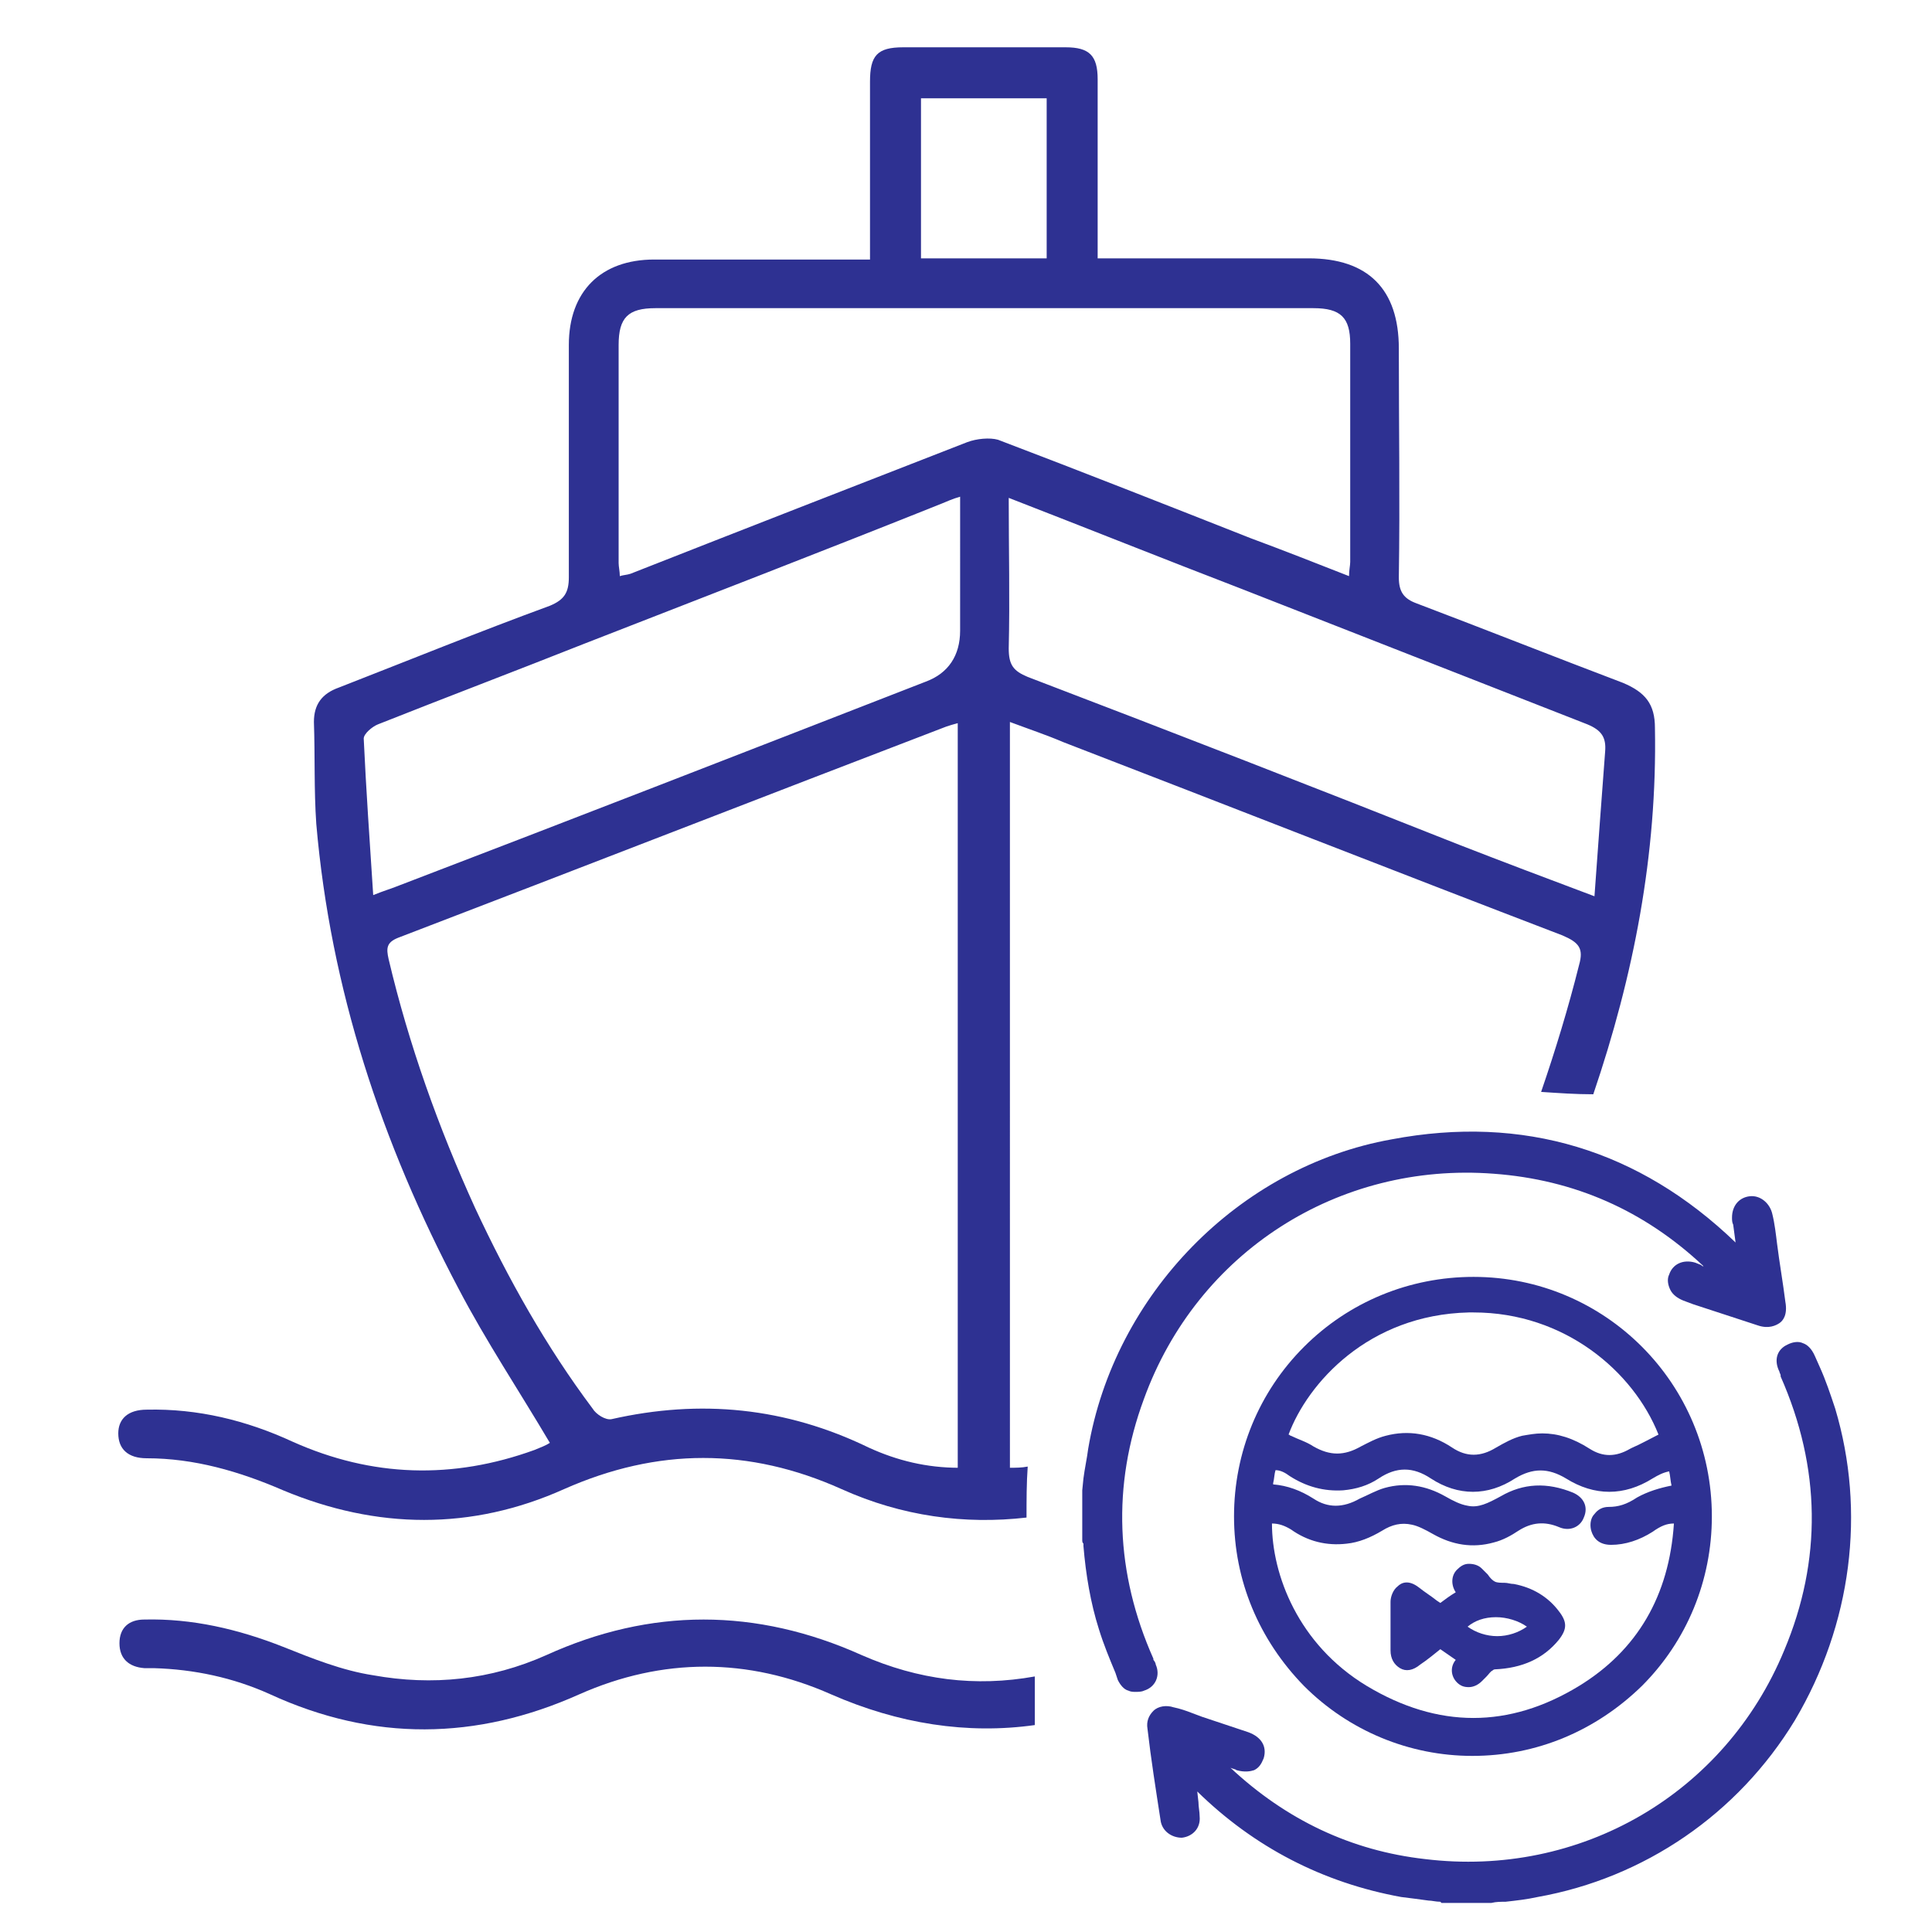 <?xml version="1.0" encoding="utf-8"?>
<!-- Generator: Adobe Illustrator 27.0.0, SVG Export Plug-In . SVG Version: 6.00 Build 0)  -->
<svg version="1.1" id="Layer_1" xmlns="http://www.w3.org/2000/svg" xmlns:xlink="http://www.w3.org/1999/xlink" x="0px" y="0px"
	 viewBox="0 0 300 300" style="enable-background:new 0 0 300 300;" xml:space="preserve">
<style type="text/css">
	.st0{fill:#2E3192;}
</style>
<g>
	<path class="st0" d="M245.195,149.851c-1.657,6.628-3.682,13.256-5.892,19.7c2.762,0.184,5.339,0.368,8.101,0.368
		c6.26-18.412,9.942-37.191,9.574-56.892c0-3.682-1.473-5.523-4.971-6.996c-10.679-4.051-21.357-8.285-32.036-12.336
		c-2.025-0.736-2.762-1.841-2.762-4.051c0.184-11.783,0-23.751,0-35.534c0-9.206-4.787-13.993-13.993-13.993
		c-9.942,0-19.884,0-29.643,0h-3.13c0-9.574,0-18.78,0-27.801c0-3.682-1.289-4.971-4.971-4.971c-8.469,0-16.754,0-25.224,0
		c-4.051,0-5.155,1.289-5.155,5.339c0,8.101,0,16.202,0,24.487v3.13c-11.415,0-22.462,0-33.509,0
		c-8.285,0-13.256,4.971-13.256,13.256c0,11.967,0,24.119,0,36.087c0,2.394-0.736,3.498-2.946,4.419
		c-11.047,4.051-21.91,8.469-32.772,12.704c-2.578,0.921-3.866,2.578-3.866,5.339c0.184,5.339,0,10.495,0.368,15.834
		c2.209,25.592,10.126,49.527,22.094,72.173c4.235,8.101,9.39,15.834,14.177,23.935c-0.552,0.368-1.473,0.736-2.394,1.105
		c-12.704,4.603-25.224,4.235-37.559-1.289c-7.18-3.314-14.729-5.155-22.646-4.971c-2.946,0-4.419,1.473-4.419,3.682
		c0,2.394,1.473,3.866,4.419,3.866c7.365,0,14.361,2.025,21.173,4.971c14.545,6.076,29.274,6.26,43.635-0.184
		c14.545-6.444,28.722-6.444,43.083,0c9.39,4.235,19.148,5.523,28.722,4.419c0-2.762,0-5.339,0.184-7.917
		c-0.921,0.184-1.841,0.184-2.762,0.184V112.108c2.946,1.105,5.708,2.025,8.285,3.13c25.776,9.942,51.552,20.069,77.512,30.011
		C245.195,146.353,245.931,147.274,245.195,149.851z M143.011,15.263h19.516v24.856h-19.516V15.263z M148.903,227.916
		c-4.971,0-9.574-1.105-13.993-3.13c-12.888-6.26-26.144-7.549-39.953-4.419c-0.921,0.184-2.394-0.736-2.946-1.657
		c-7.18-9.574-13.072-20.069-18.227-31.115c-5.708-12.52-10.31-25.408-13.44-38.664c-0.368-1.657-0.368-2.578,1.473-3.314
		c28.354-10.863,56.707-21.91,85.061-32.772c0.552-0.184,1.105-0.368,1.841-0.552v115.624L148.903,227.916L148.903,227.916z
		 M149.087,97.931L149.087,97.931c0,3.866-1.841,6.628-5.339,7.917c-27.433,10.679-54.866,21.357-82.299,31.852
		c-0.921,0.368-1.657,0.552-3.498,1.289c-0.552-8.469-1.105-16.386-1.473-24.303c0-0.736,1.289-1.841,2.209-2.209
		c10.679-4.235,21.357-8.285,32.036-12.52c18.412-7.18,37.007-14.361,55.419-21.726c0.921-0.368,1.657-0.736,2.946-1.105
		L149.087,97.931L149.087,97.931z M150.191,68.657L150.191,68.657c-17.491,6.812-34.982,13.625-52.289,20.437
		c-0.552,0.184-1.105,0.184-1.657,0.368c0-0.736-0.184-1.473-0.184-2.025c0-11.231,0-22.646,0-33.877
		c0-4.235,1.473-5.708,5.708-5.708c34.061,0,68.123,0,102.184,0c4.235,0,5.708,1.473,5.708,5.523c0,11.231,0,22.646,0,33.877
		c0,0.552-0.184,1.289-0.184,2.209c-5.155-2.025-10.31-4.051-15.282-5.892c-13.072-5.155-26.144-10.31-39.217-15.282
		C153.69,67.92,151.664,68.104,150.191,68.657z M159.581,105.111c-2.209-0.921-2.946-1.841-2.946-4.419
		c0.184-7.733,0-15.282,0-23.383l0,0c12.336,4.787,24.303,9.574,36.271,14.177c17.859,6.996,35.718,13.993,53.577,20.989
		c2.209,0.921,2.946,2.025,2.762,4.235c-0.552,7.365-1.105,14.729-1.657,22.462c-7.365-2.762-14.177-5.339-20.805-7.917
		C204.505,122.418,182.228,113.765,159.581,105.111z"/>
	<path class="st0" d="M133.805,257.006L133.805,257.006c-16.386-7.365-32.772-7.365-48.975,0c-8.653,3.866-17.675,4.787-26.881,3.13
		c-4.787-0.736-9.39-2.578-13.993-4.419c-6.996-2.762-14.177-4.419-21.541-4.235c-2.394,0-3.866,1.289-3.866,3.682
		c0,2.393,1.473,3.682,3.866,3.866c0.368,0,0.921,0,1.473,0c6.26,0.184,12.336,1.473,18.043,4.051
		c16.018,7.365,32.036,7.18,48.054,0c12.888-5.708,26.144-5.708,39.032,0c10.495,4.603,21.173,6.26,31.668,4.787v-7.549
		C151.48,261.977,142.643,260.873,133.805,257.006z"/>
	<path class="st0" d="M179.466,258.479c0-0.184-0.184-0.552-0.368-0.736v-0.184c-5.892-13.256-6.444-26.881-1.473-40.321
		c8.285-22.83,30.195-36.823,54.314-34.982c12.52,0.921,23.383,5.708,32.588,14.361c-0.184,0-0.184,0-0.368-0.184l-0.921-0.368
		c-1.841-0.552-3.498,0.184-4.051,1.841c-0.368,0.736-0.184,1.657,0.184,2.393c0.368,0.736,1.105,1.289,2.025,1.657l1.473,0.552
		c3.314,1.105,6.812,2.209,10.126,3.314c1.657,0.552,2.762,0,3.314-0.368s1.289-1.289,0.921-3.314
		c-0.368-2.946-0.921-6.076-1.289-9.022c-0.184-1.473-0.368-3.13-0.736-4.603c-0.368-1.657-1.841-2.946-3.498-2.762
		c-1.657,0.184-2.762,1.473-2.762,3.314c0,0.368,0,0.736,0.184,1.105l0.368,2.762c-14.913-14.361-32.957-19.884-53.393-16.018
		c-23.751,4.235-43.083,24.119-47.133,48.054c-0.184,1.473-0.552,3.13-0.736,4.603l-0.184,1.841v7.549v0.184
		c0,0.184,0,0.368,0.184,0.552c0,0.184,0,0.184,0,0.368c0.368,4.419,1.105,8.838,2.393,12.888c0.736,2.394,1.657,4.603,2.578,6.812
		l0.368,1.105c0.368,0.736,0.921,1.473,1.657,1.657c0.368,0.184,0.736,0.184,1.105,0.184c0.368,0,0.921,0,1.289-0.184
		C179.466,261.977,180.202,260.136,179.466,258.479z"/>
	<path class="st0" d="M284.964,218.71c-0.736-2.209-1.473-4.419-2.393-6.444l-0.736-1.657c-0.552-1.289-1.289-1.841-1.841-2.025
		c-0.736-0.368-1.657-0.184-2.393,0.184c-1.657,0.736-2.209,2.393-1.289,4.235c0,0.184,0.184,0.368,0.184,0.552v0.184
		c6.26,14.177,6.444,28.538,0.552,42.531c-9.206,22.278-31.668,35.35-55.787,32.404c-11.415-1.289-21.541-6.076-30.195-14.177
		c0.368,0.184,0.736,0.184,0.921,0.368c1.289,0.368,2.209,0.184,2.762,0c0.736-0.368,1.105-0.921,1.473-1.841
		c0.552-1.841-0.368-3.314-2.394-4.051l-7.18-2.393c-0.552-0.184-0.921-0.368-1.473-0.552c-0.921-0.368-2.025-0.736-2.946-0.921
		c-1.105-0.368-2.393-0.184-3.13,0.552s-1.105,1.657-0.921,2.762c0.552,4.787,1.289,9.39,2.025,14.177
		c0.184,1.657,1.657,2.762,3.314,2.762c1.657-0.184,2.946-1.473,2.762-3.314c0-0.736-0.184-1.473-0.184-2.209l-0.184-1.657
		c8.838,8.653,19.516,14.177,31.668,16.386c1.473,0.184,2.946,0.368,4.235,0.552c0.552,0,1.105,0.184,1.841,0.184l0.184,0.184h7.733
		l0,0c0.736-0.184,1.473-0.184,2.209-0.184c1.657-0.184,3.314-0.368,4.971-0.736c16.57-2.946,31.115-12.888,39.953-27.433
		C287.541,252.219,289.751,234.728,284.964,218.71z"/>
	<path class="st0" d="M228.809,198.274C228.624,198.274,228.624,198.274,228.809,198.274c-9.942,0-19.332,3.866-26.328,10.863
		c-6.996,6.996-10.863,16.386-10.863,26.328s3.866,19.148,10.863,26.328c6.996,6.996,16.386,10.863,26.144,10.863l0,0
		c9.942,0,19.148-3.866,26.328-10.863c6.996-6.996,10.863-16.386,10.863-26.328l0,0
		C265.816,214.844,249.245,198.274,228.809,198.274z M254.217,232.519c-1.657,1.105-2.946,1.473-4.419,1.473
		c-0.921,0-1.657,0.368-2.209,1.105c-0.552,0.552-0.736,1.473-0.552,2.393c0.184,0.736,0.736,2.394,3.13,2.394
		c2.209,0,4.419-0.736,6.444-2.025c1.289-0.921,2.209-1.289,3.314-1.289c-0.736,11.231-5.708,19.7-14.729,25.224
		c-10.863,6.628-21.91,6.628-32.957,0c-10.679-6.444-14.729-17.307-14.729-25.224c1.105,0,2.025,0.368,2.946,0.921
		c2.578,1.841,5.523,2.578,8.653,2.209c1.841-0.184,3.682-0.921,5.523-2.025c1.473-0.921,2.946-1.289,4.603-0.921
		c0.921,0.184,2.025,0.736,3.314,1.473c2.946,1.657,6.076,2.209,9.39,1.289c1.473-0.368,2.762-1.105,3.866-1.841
		c2.025-1.289,4.051-1.473,6.26-0.552c1.657,0.736,3.314,0,3.866-1.473c0.736-1.657,0-3.13-1.657-3.866
		c-4.051-1.657-7.733-1.473-11.231,0.552c-2.025,1.105-3.498,1.841-5.155,1.473c-1.105-0.184-2.209-0.736-3.498-1.473
		c-2.946-1.657-6.076-2.209-9.39-1.289c-1.289,0.368-2.578,1.105-3.866,1.657c-2.578,1.473-4.971,1.473-7.18,0
		c-2.025-1.289-4.051-2.025-6.26-2.209v-0.184c0.184-0.736,0.184-1.473,0.368-2.025c0.736,0,1.473,0.368,2.209,0.921
		c2.578,1.657,5.339,2.394,8.285,2.209c2.025-0.184,3.866-0.736,5.523-1.841c2.762-1.841,5.339-1.841,8.101,0
		c4.235,2.762,8.838,2.762,13.072,0c2.762-1.657,5.155-1.657,7.917,0c4.419,2.762,9.022,2.762,13.44,0
		c0.921-0.552,1.657-0.921,2.578-1.105c0.184,0.736,0.184,1.473,0.368,2.209C257.715,231.046,255.874,231.598,254.217,232.519z
		 M253.48,224.786l-0.368,0.184c-2.209,1.289-4.235,1.289-6.26,0c-2.578-1.657-4.971-2.394-7.365-2.394
		c-1.105,0-2.025,0.184-3.13,0.368c-1.473,0.368-2.762,1.105-4.051,1.841c-2.393,1.473-4.603,1.473-6.812,0
		c-3.314-2.209-6.812-2.762-10.31-1.841c-1.473,0.368-2.762,1.105-3.866,1.657c-2.578,1.473-4.787,1.473-7.365,0
		c-1.105-0.736-2.393-1.105-3.498-1.657c-0.184,0-0.184-0.184-0.368-0.184c2.946-7.917,12.336-18.596,27.985-18.964
		c0.184,0,0.552,0,0.736,0c14.177,0,24.856,9.206,28.722,18.964C256.058,223.497,254.769,224.234,253.48,224.786z"/>
	<path class="st0" d="M235.069,245.959c-0.552,0-0.921-0.184-1.473-0.184s-1.105,0-1.473-0.184s-0.736-0.552-1.105-1.105
		c-0.368-0.368-0.552-0.552-0.921-0.921c-0.552-0.552-1.289-0.736-2.025-0.736s-1.289,0.368-1.841,0.921
		c-0.921,0.921-0.921,2.394-0.184,3.498c-0.921,0.552-1.657,1.105-2.394,1.657l-0.552-0.368c-0.921-0.736-1.841-1.289-2.762-2.025
		c-1.657-1.289-2.762-0.736-3.314-0.184c-0.736,0.552-1.105,1.657-1.105,2.394c0,1.841,0,3.866,0,5.708v1.841
		c0,1.289,0.552,2.209,1.473,2.762c0.921,0.552,2.025,0.368,3.13-0.552c1.105-0.736,2.209-1.657,3.13-2.393l2.394,1.657
		c-0.921,1.105-0.736,2.578,0.184,3.498c0.552,0.552,1.105,0.736,1.841,0.736s1.473-0.368,2.025-0.921
		c0.184-0.184,0.552-0.552,0.736-0.736c0.368-0.368,0.552-0.736,0.921-0.921c0.184-0.184,0.368-0.184,0.368-0.184
		c4.235-0.184,7.549-1.657,9.942-4.603c1.289-1.657,1.289-2.762,0-4.419C240.408,247.985,238.014,246.512,235.069,245.959z
		 M237.094,252.588c-1.289,0.921-2.946,1.473-4.603,1.473s-3.314-0.552-4.603-1.473c1.105-0.921,2.578-1.473,4.419-1.473
		C233.964,251.115,235.805,251.667,237.094,252.588z"/>
</g>
</svg>
